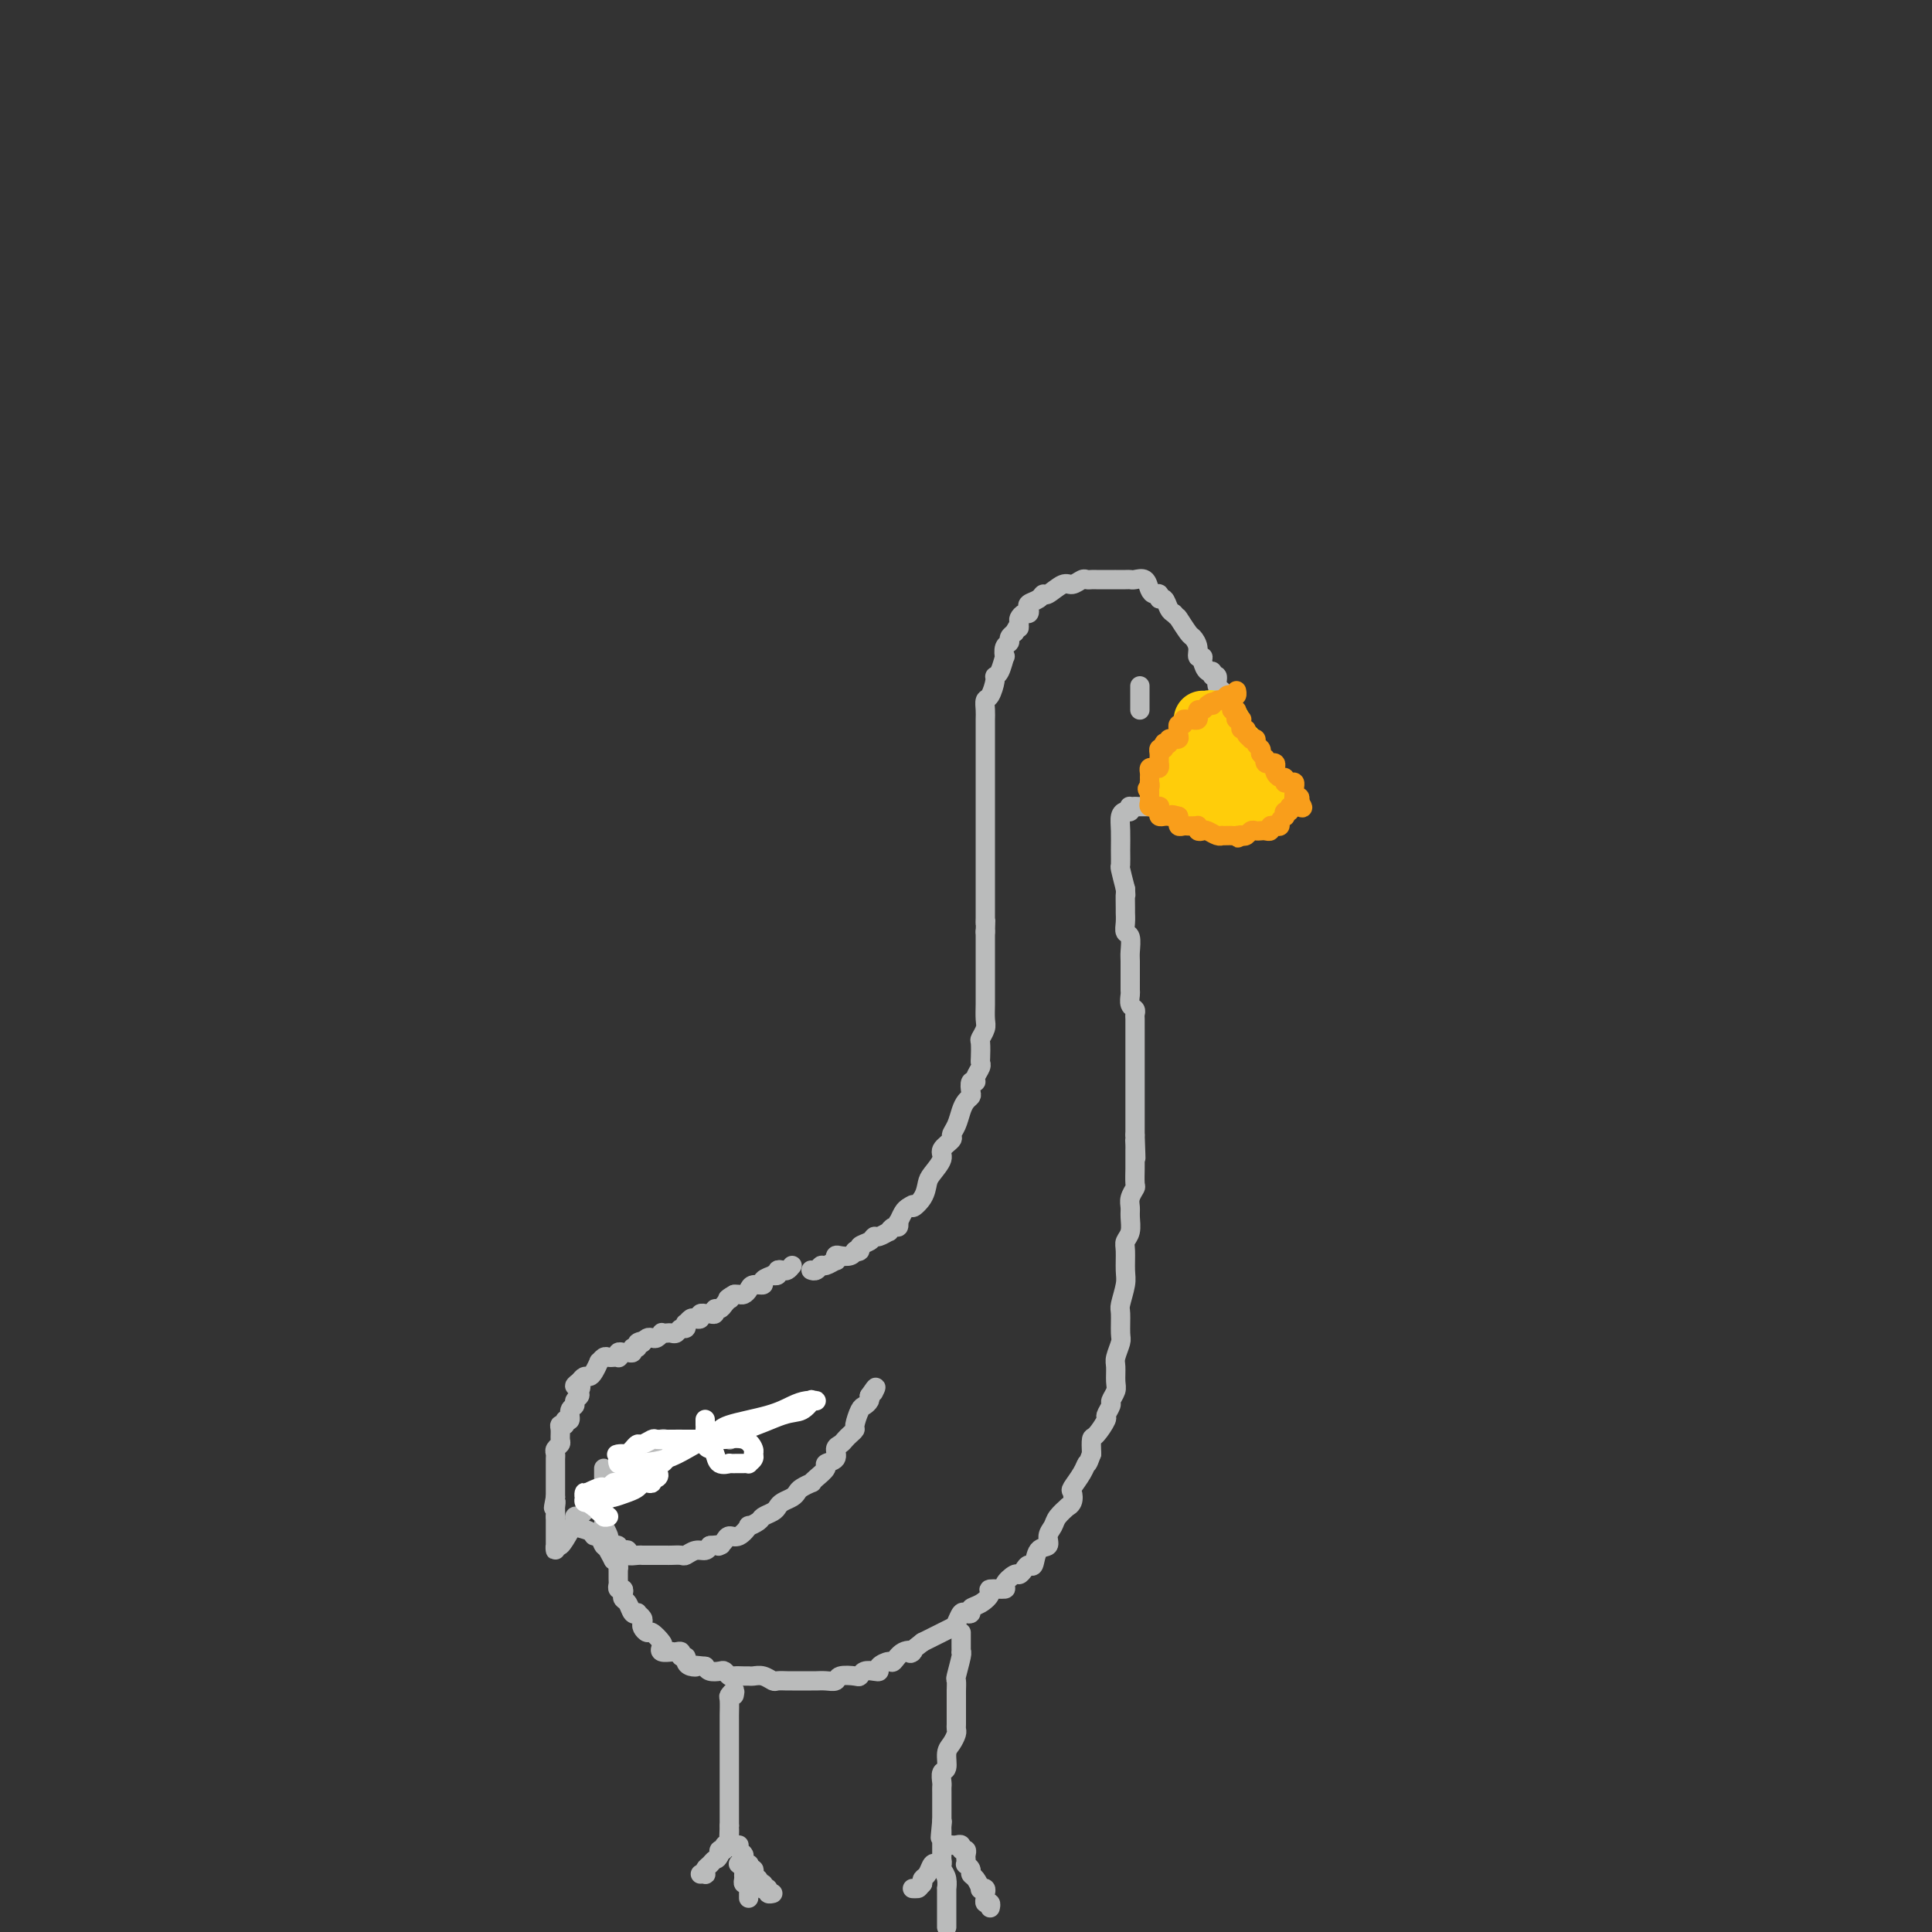 <svg viewBox='0 0 400 400' version='1.1' xmlns='http://www.w3.org/2000/svg' xmlns:xlink='http://www.w3.org/1999/xlink'><rect x="0" y="0" width="400" height="400" fill="#333333" stroke="none"/><g fill='none' stroke='rgb(186,187,187)' stroke-width='4' stroke-linecap='round' stroke-linejoin='round'><path d='M164,262c-0.342,0.415 -0.685,0.829 -1,1c-0.315,0.171 -0.604,0.098 -1,0c-0.396,-0.098 -0.899,-0.220 -1,0c-0.101,0.220 0.199,0.781 0,1c-0.199,0.219 -0.897,0.096 -1,0c-0.103,-0.096 0.390,-0.167 0,0c-0.390,0.167 -1.663,0.570 -2,1c-0.337,0.430 0.260,0.886 0,1c-0.260,0.114 -1.379,-0.113 -2,0c-0.621,0.113 -0.744,0.566 -1,1c-0.256,0.434 -0.646,0.848 -1,1c-0.354,0.152 -0.673,0.044 -1,0c-0.327,-0.044 -0.664,-0.022 -1,0'/><path d='M152,268c-2.096,1.166 -1.336,1.082 -1,1c0.336,-0.082 0.248,-0.162 0,0c-0.248,0.162 -0.658,0.565 -1,1c-0.342,0.435 -0.618,0.901 -1,1c-0.382,0.099 -0.872,-0.169 -1,0c-0.128,0.169 0.105,0.776 0,1c-0.105,0.224 -0.549,0.064 -1,0c-0.451,-0.064 -0.908,-0.031 -1,0c-0.092,0.031 0.183,0.060 0,0c-0.183,-0.060 -0.823,-0.208 -1,0c-0.177,0.208 0.110,0.773 0,1c-0.110,0.227 -0.617,0.118 -1,0c-0.383,-0.118 -0.641,-0.243 -1,0c-0.359,0.243 -0.817,0.853 -1,1c-0.183,0.147 -0.091,-0.171 0,0c0.091,0.171 0.179,0.830 0,1c-0.179,0.170 -0.626,-0.150 -1,0c-0.374,0.150 -0.674,0.771 -1,1c-0.326,0.229 -0.679,0.065 -1,0c-0.321,-0.065 -0.611,-0.031 -1,0c-0.389,0.031 -0.878,0.060 -1,0c-0.122,-0.060 0.122,-0.210 0,0c-0.122,0.210 -0.610,0.778 -1,1c-0.390,0.222 -0.682,0.098 -1,0c-0.318,-0.098 -0.662,-0.171 -1,0c-0.338,0.171 -0.669,0.585 -1,1'/><path d='M133,278c-2.874,1.564 -0.559,0.476 0,0c0.559,-0.476 -0.638,-0.338 -1,0c-0.362,0.338 0.110,0.875 0,1c-0.110,0.125 -0.804,-0.164 -1,0c-0.196,0.164 0.105,0.780 0,1c-0.105,0.220 -0.615,0.045 -1,0c-0.385,-0.045 -0.643,0.041 -1,0c-0.357,-0.041 -0.813,-0.207 -1,0c-0.187,0.207 -0.106,0.788 0,1c0.106,0.212 0.236,0.056 0,0c-0.236,-0.056 -0.838,-0.011 -1,0c-0.162,0.011 0.115,-0.013 0,0c-0.115,0.013 -0.622,0.063 -1,0c-0.378,-0.063 -0.626,-0.237 -1,0c-0.374,0.237 -0.874,0.886 -1,1c-0.126,0.114 0.121,-0.306 0,0c-0.121,0.306 -0.610,1.340 -1,2c-0.390,0.660 -0.682,0.947 -1,1c-0.318,0.053 -0.662,-0.128 -1,0c-0.338,0.128 -0.669,0.564 -1,1'/><path d='M120,286c-2.006,1.416 -0.522,0.957 0,1c0.522,0.043 0.083,0.588 0,1c-0.083,0.412 0.189,0.693 0,1c-0.189,0.307 -0.839,0.642 -1,1c-0.161,0.358 0.168,0.741 0,1c-0.168,0.259 -0.833,0.395 -1,1c-0.167,0.605 0.166,1.681 0,2c-0.166,0.319 -0.829,-0.118 -1,0c-0.171,0.118 0.151,0.791 0,1c-0.151,0.209 -0.776,-0.046 -1,0c-0.224,0.046 -0.046,0.394 0,1c0.046,0.606 -0.040,1.472 0,2c0.040,0.528 0.207,0.720 0,1c-0.207,0.280 -0.788,0.649 -1,1c-0.212,0.351 -0.057,0.686 0,1c0.057,0.314 0.015,0.609 0,1c-0.015,0.391 -0.004,0.878 0,1c0.004,0.122 0.001,-0.121 0,0c-0.001,0.121 -0.000,0.606 0,1c0.000,0.394 0.000,0.697 0,1c-0.000,0.303 -0.000,0.606 0,1c0.000,0.394 0.000,0.879 0,1c-0.000,0.121 -0.000,-0.122 0,0c0.000,0.122 0.000,0.610 0,1c-0.000,0.390 -0.000,0.683 0,1c0.000,0.317 0.000,0.659 0,1'/><path d='M115,310c-0.774,3.875 -0.207,1.563 0,1c0.207,-0.563 0.056,0.622 0,1c-0.056,0.378 -0.015,-0.052 0,0c0.015,0.052 0.004,0.586 0,1c-0.004,0.414 -0.002,0.707 0,1'/><path d='M115,314c0.000,0.781 0.000,0.734 0,1c-0.000,0.266 -0.000,0.844 0,1c0.000,0.156 0.000,-0.112 0,0c-0.000,0.112 -0.000,0.603 0,1c0.000,0.397 0.000,0.700 0,1c-0.000,0.300 -0.001,0.598 0,1c0.001,0.402 0.002,0.909 0,1c-0.002,0.091 -0.009,-0.233 0,0c0.009,0.233 0.033,1.023 0,1c-0.033,-0.023 -0.122,-0.860 0,-1c0.122,-0.140 0.455,0.415 1,0c0.545,-0.415 1.301,-1.802 2,-3c0.699,-1.198 1.342,-2.207 2,-3c0.658,-0.793 1.331,-1.369 2,-2c0.669,-0.631 1.335,-1.315 2,-2'/><path d='M124,310c1.593,-1.721 1.075,-1.024 1,-1c-0.075,0.024 0.295,-0.624 1,-1c0.705,-0.376 1.747,-0.478 2,-1c0.253,-0.522 -0.282,-1.463 0,-2c0.282,-0.537 1.381,-0.669 2,-1c0.619,-0.331 0.757,-0.859 1,-1c0.243,-0.141 0.591,0.107 1,0c0.409,-0.107 0.879,-0.567 1,-1c0.121,-0.433 -0.109,-0.838 0,-1c0.109,-0.162 0.555,-0.082 1,0c0.445,0.082 0.890,0.167 1,0c0.110,-0.167 -0.115,-0.584 0,-1c0.115,-0.416 0.570,-0.829 1,-1c0.430,-0.171 0.836,-0.098 1,0c0.164,0.098 0.085,0.222 0,0c-0.085,-0.222 -0.178,-0.792 0,-1c0.178,-0.208 0.626,-0.056 1,0c0.374,0.056 0.674,0.015 1,0c0.326,-0.015 0.679,-0.004 1,0c0.321,0.004 0.611,0.001 1,0c0.389,-0.001 0.877,-0.000 1,0c0.123,0.000 -0.121,0.000 0,0c0.121,-0.000 0.606,-0.000 1,0c0.394,0.000 0.697,0.000 1,0'/><path d='M144,298c1.400,-0.155 0.900,-0.041 1,0c0.100,0.041 0.800,0.011 1,0c0.200,-0.011 -0.101,-0.003 0,0c0.101,0.003 0.605,0.001 1,0c0.395,-0.001 0.680,0.001 1,0c0.320,-0.001 0.673,-0.004 1,0c0.327,0.004 0.626,0.015 1,0c0.374,-0.015 0.822,-0.057 1,0c0.178,0.057 0.086,0.211 0,0c-0.086,-0.211 -0.167,-0.789 0,-1c0.167,-0.211 0.584,-0.057 1,0c0.416,0.057 0.833,0.016 1,0c0.167,-0.016 0.083,-0.008 0,0'/><path d='M168,263c0.023,0.009 0.046,0.018 0,0c-0.046,-0.018 -0.163,-0.061 0,0c0.163,0.061 0.604,0.228 1,0c0.396,-0.228 0.747,-0.849 1,-1c0.253,-0.151 0.410,0.170 1,0c0.590,-0.170 1.615,-0.829 2,-1c0.385,-0.171 0.131,0.148 0,0c-0.131,-0.148 -0.138,-0.761 0,-1c0.138,-0.239 0.422,-0.103 1,0c0.578,0.103 1.451,0.172 2,0c0.549,-0.172 0.775,-0.586 1,-1'/><path d='M177,259c1.324,-0.632 0.134,-0.212 0,0c-0.134,0.212 0.789,0.216 1,0c0.211,-0.216 -0.290,-0.650 0,-1c0.290,-0.350 1.369,-0.614 2,-1c0.631,-0.386 0.813,-0.892 1,-1c0.187,-0.108 0.380,0.182 1,0c0.620,-0.182 1.669,-0.838 2,-1c0.331,-0.162 -0.056,0.169 0,0c0.056,-0.169 0.554,-0.836 1,-1c0.446,-0.164 0.841,0.177 1,0c0.159,-0.177 0.084,-0.872 0,-1c-0.084,-0.128 -0.176,0.312 0,0c0.176,-0.312 0.622,-1.375 1,-2c0.378,-0.625 0.689,-0.813 1,-1'/><path d='M188,250c1.821,-1.314 0.874,-0.099 1,0c0.126,0.099 1.324,-0.918 2,-2c0.676,-1.082 0.830,-2.230 1,-3c0.170,-0.770 0.356,-1.161 1,-2c0.644,-0.839 1.745,-2.125 2,-3c0.255,-0.875 -0.335,-1.340 0,-2c0.335,-0.660 1.595,-1.514 2,-2c0.405,-0.486 -0.045,-0.603 0,-1c0.045,-0.397 0.587,-1.075 1,-2c0.413,-0.925 0.698,-2.098 1,-3c0.302,-0.902 0.621,-1.534 1,-2c0.379,-0.466 0.819,-0.768 1,-1c0.181,-0.232 0.105,-0.394 0,-1c-0.105,-0.606 -0.238,-1.654 0,-2c0.238,-0.346 0.848,0.012 1,0c0.152,-0.012 -0.155,-0.392 0,-1c0.155,-0.608 0.773,-1.443 1,-2c0.227,-0.557 0.065,-0.835 0,-1c-0.065,-0.165 -0.031,-0.217 0,-1c0.031,-0.783 0.061,-2.297 0,-3c-0.061,-0.703 -0.212,-0.597 0,-1c0.212,-0.403 0.789,-1.317 1,-2c0.211,-0.683 0.057,-1.135 0,-2c-0.057,-0.865 -0.015,-2.143 0,-3c0.015,-0.857 0.004,-1.293 0,-2c-0.004,-0.707 -0.001,-1.685 0,-3c0.001,-1.315 0.000,-2.966 0,-4c-0.000,-1.034 -0.000,-1.453 0,-2c0.000,-0.547 0.000,-1.224 0,-2c-0.000,-0.776 -0.000,-1.650 0,-2c0.000,-0.350 0.000,-0.175 0,0'/><path d='M204,193c0.155,-4.741 0.041,-2.593 0,-2c-0.041,0.593 -0.011,-0.369 0,-1c0.011,-0.631 0.003,-0.931 0,-1c-0.003,-0.069 -0.001,0.091 0,0c0.001,-0.091 0.000,-0.435 0,-1c-0.000,-0.565 -0.000,-1.352 0,-2c0.000,-0.648 0.000,-1.159 0,-2c-0.000,-0.841 -0.000,-2.014 0,-3c0.000,-0.986 0.000,-1.787 0,-3c-0.000,-1.213 -0.000,-2.840 0,-4c0.000,-1.160 0.000,-1.854 0,-3c-0.000,-1.146 -0.000,-2.744 0,-4c0.000,-1.256 0.000,-2.171 0,-3c-0.000,-0.829 -0.000,-1.573 0,-3c0.000,-1.427 0.000,-3.537 0,-5c-0.000,-1.463 -0.001,-2.280 0,-3c0.001,-0.720 0.003,-1.343 0,-2c-0.003,-0.657 -0.011,-1.349 0,-2c0.011,-0.651 0.041,-1.260 0,-2c-0.041,-0.740 -0.152,-1.610 0,-2c0.152,-0.390 0.566,-0.298 1,-1c0.434,-0.702 0.887,-2.197 1,-3c0.113,-0.803 -0.114,-0.916 0,-1c0.114,-0.084 0.571,-0.141 1,-1c0.429,-0.859 0.832,-2.520 1,-3c0.168,-0.480 0.101,0.222 0,0c-0.101,-0.222 -0.237,-1.366 0,-2c0.237,-0.634 0.847,-0.758 1,-1c0.153,-0.242 -0.151,-0.604 0,-1c0.151,-0.396 0.757,-0.828 1,-1c0.243,-0.172 0.121,-0.086 0,0'/><path d='M210,131c1.151,-2.343 1.030,-1.201 1,-1c-0.030,0.201 0.031,-0.537 0,-1c-0.031,-0.463 -0.154,-0.649 0,-1c0.154,-0.351 0.584,-0.867 1,-1c0.416,-0.133 0.819,0.118 1,0c0.181,-0.118 0.141,-0.604 0,-1c-0.141,-0.396 -0.382,-0.702 0,-1c0.382,-0.298 1.386,-0.586 2,-1c0.614,-0.414 0.837,-0.952 1,-1c0.163,-0.048 0.267,0.393 1,0c0.733,-0.393 2.094,-1.622 3,-2c0.906,-0.378 1.355,0.095 2,0c0.645,-0.095 1.486,-0.757 2,-1c0.514,-0.243 0.701,-0.065 1,0c0.299,0.065 0.711,0.017 1,0c0.289,-0.017 0.454,-0.005 1,0c0.546,0.005 1.474,0.001 2,0c0.526,-0.001 0.652,-0.000 1,0c0.348,0.000 0.918,0.001 1,0c0.082,-0.001 -0.325,-0.002 0,0c0.325,0.002 1.383,0.007 2,0c0.617,-0.007 0.795,-0.026 1,0c0.205,0.026 0.437,0.097 1,0c0.563,-0.097 1.456,-0.361 2,0c0.544,0.361 0.737,1.349 1,2c0.263,0.651 0.595,0.966 1,1c0.405,0.034 0.882,-0.212 1,0c0.118,0.212 -0.123,0.882 0,1c0.123,0.118 0.610,-0.314 1,0c0.390,0.314 0.683,1.376 1,2c0.317,0.624 0.659,0.812 1,1'/><path d='M243,127c1.045,1.137 0.657,0.480 1,1c0.343,0.520 1.416,2.216 2,3c0.584,0.784 0.677,0.657 1,1c0.323,0.343 0.874,1.158 1,2c0.126,0.842 -0.172,1.713 0,2c0.172,0.287 0.816,-0.010 1,0c0.184,0.010 -0.090,0.327 0,1c0.090,0.673 0.545,1.704 1,2c0.455,0.296 0.910,-0.142 1,0c0.090,0.142 -0.186,0.864 0,1c0.186,0.136 0.835,-0.313 1,0c0.165,0.313 -0.153,1.390 0,2c0.153,0.610 0.777,0.755 1,1c0.223,0.245 0.046,0.590 0,1c-0.046,0.410 0.040,0.883 0,1c-0.040,0.117 -0.207,-0.123 0,0c0.207,0.123 0.788,0.610 1,1c0.212,0.390 0.057,0.682 0,1c-0.057,0.318 -0.015,0.663 0,1c0.015,0.337 0.004,0.666 0,1c-0.004,0.334 -0.000,0.672 0,1c0.000,0.328 -0.004,0.647 0,1c0.004,0.353 0.015,0.739 0,1c-0.015,0.261 -0.057,0.398 0,1c0.057,0.602 0.212,1.668 0,2c-0.212,0.332 -0.793,-0.069 -1,0c-0.207,0.069 -0.042,0.607 0,1c0.042,0.393 -0.040,0.641 0,1c0.040,0.359 0.203,0.827 0,1c-0.203,0.173 -0.772,0.049 -1,0c-0.228,-0.049 -0.114,-0.025 0,0'/><path d='M252,158c-0.244,1.787 0.146,1.253 0,1c-0.146,-0.253 -0.826,-0.225 -1,0c-0.174,0.225 0.160,0.648 0,1c-0.160,0.352 -0.812,0.634 -1,1c-0.188,0.366 0.089,0.815 0,1c-0.089,0.185 -0.545,0.106 -1,0c-0.455,-0.106 -0.910,-0.238 -1,0c-0.090,0.238 0.183,0.848 0,1c-0.183,0.152 -0.824,-0.153 -1,0c-0.176,0.153 0.111,0.763 0,1c-0.111,0.237 -0.621,0.101 -1,0c-0.379,-0.101 -0.626,-0.167 -1,0c-0.374,0.167 -0.873,0.567 -1,1c-0.127,0.433 0.120,0.901 0,1c-0.120,0.099 -0.606,-0.170 -1,0c-0.394,0.170 -0.697,0.777 -1,1c-0.303,0.223 -0.606,0.060 -1,0c-0.394,-0.060 -0.879,-0.016 -1,0c-0.121,0.016 0.123,0.004 0,0c-0.123,-0.004 -0.611,-0.001 -1,0c-0.389,0.001 -0.679,0.000 -1,0c-0.321,-0.000 -0.674,-0.000 -1,0c-0.326,0.000 -0.626,0.000 -1,0c-0.374,-0.000 -0.821,-0.000 -1,0c-0.179,0.000 -0.089,0.000 0,0'/><path d='M235,167c-1.476,0.092 -1.166,-0.177 -1,0c0.166,0.177 0.188,0.802 0,1c-0.188,0.198 -0.586,-0.031 -1,0c-0.414,0.031 -0.844,0.321 -1,1c-0.156,0.679 -0.039,1.748 0,3c0.039,1.252 0.000,2.686 0,4c-0.000,1.314 0.038,2.508 0,3c-0.038,0.492 -0.154,0.284 0,1c0.154,0.716 0.577,2.358 1,4'/><path d='M233,184c0.154,2.375 0.040,0.812 0,1c-0.040,0.188 -0.007,2.129 0,3c0.007,0.871 -0.012,0.674 0,1c0.012,0.326 0.056,1.174 0,2c-0.056,0.826 -0.211,1.630 0,2c0.211,0.370 0.789,0.308 1,1c0.211,0.692 0.057,2.140 0,3c-0.057,0.860 -0.015,1.132 0,2c0.015,0.868 0.003,2.330 0,3c-0.003,0.670 0.003,0.546 0,1c-0.003,0.454 -0.015,1.484 0,2c0.015,0.516 0.057,0.519 0,1c-0.057,0.481 -0.211,1.442 0,2c0.211,0.558 0.789,0.713 1,1c0.211,0.287 0.057,0.705 0,1c-0.057,0.295 -0.015,0.466 0,1c0.015,0.534 0.004,1.431 0,2c-0.004,0.569 -0.001,0.810 0,1c0.001,0.190 0.000,0.330 0,1c-0.000,0.670 -0.000,1.871 0,3c0.000,1.129 0.000,2.185 0,3c-0.000,0.815 -0.000,1.388 0,2c0.000,0.612 0.000,1.263 0,2c-0.000,0.737 -0.000,1.559 0,2c0.000,0.441 0.000,0.501 0,1c-0.000,0.499 -0.000,1.439 0,2c0.000,0.561 0.000,0.744 0,1c-0.000,0.256 -0.000,0.584 0,1c0.000,0.416 0.000,0.920 0,1c-0.000,0.080 -0.000,-0.263 0,0c0.000,0.263 0.000,1.131 0,2'/><path d='M235,235c0.309,8.357 0.083,3.749 0,2c-0.083,-1.749 -0.022,-0.640 0,0c0.022,0.640 0.006,0.809 0,1c-0.006,0.191 -0.000,0.403 0,1c0.000,0.597 -0.004,1.577 0,2c0.004,0.423 0.015,0.287 0,1c-0.015,0.713 -0.057,2.273 0,3c0.057,0.727 0.212,0.621 0,1c-0.212,0.379 -0.793,1.243 -1,2c-0.207,0.757 -0.041,1.408 0,2c0.041,0.592 -0.042,1.124 0,2c0.042,0.876 0.208,2.095 0,3c-0.208,0.905 -0.792,1.496 -1,2c-0.208,0.504 -0.042,0.920 0,2c0.042,1.080 -0.042,2.825 0,4c0.042,1.175 0.208,1.780 0,3c-0.208,1.220 -0.792,3.055 -1,4c-0.208,0.945 -0.042,1.001 0,2c0.042,0.999 -0.042,2.943 0,4c0.042,1.057 0.208,1.227 0,2c-0.208,0.773 -0.792,2.147 -1,3c-0.208,0.853 -0.041,1.183 0,2c0.041,0.817 -0.046,2.121 0,3c0.046,0.879 0.224,1.333 0,2c-0.224,0.667 -0.851,1.549 -1,2c-0.149,0.451 0.181,0.473 0,1c-0.181,0.527 -0.872,1.561 -1,2c-0.128,0.439 0.306,0.283 0,1c-0.306,0.717 -1.352,2.309 -2,3c-0.648,0.691 -0.900,0.483 -1,1c-0.100,0.517 -0.050,1.758 0,3'/><path d='M226,301c-0.971,2.699 -0.900,1.945 -1,2c-0.100,0.055 -0.371,0.919 -1,2c-0.629,1.081 -1.617,2.379 -2,3c-0.383,0.621 -0.162,0.565 0,1c0.162,0.435 0.265,1.363 0,2c-0.265,0.637 -0.898,0.985 -1,1c-0.102,0.015 0.328,-0.304 0,0c-0.328,0.304 -1.415,1.231 -2,2c-0.585,0.769 -0.667,1.380 -1,2c-0.333,0.620 -0.915,1.247 -1,2c-0.085,0.753 0.328,1.630 0,2c-0.328,0.370 -1.398,0.233 -2,1c-0.602,0.767 -0.737,2.438 -1,3c-0.263,0.562 -0.653,0.013 -1,0c-0.347,-0.013 -0.650,0.508 -1,1c-0.350,0.492 -0.746,0.954 -1,1c-0.254,0.046 -0.364,-0.326 -1,0c-0.636,0.326 -1.798,1.348 -2,2c-0.202,0.652 0.555,0.934 0,1c-0.555,0.066 -2.421,-0.084 -3,0c-0.579,0.084 0.129,0.401 0,1c-0.129,0.599 -1.095,1.479 -2,2c-0.905,0.521 -1.748,0.682 -2,1c-0.252,0.318 0.088,0.792 0,1c-0.088,0.208 -0.604,0.150 -1,0c-0.396,-0.150 -0.672,-0.391 -1,0c-0.328,0.391 -0.707,1.414 -1,2c-0.293,0.586 -0.501,0.734 -1,1c-0.499,0.266 -1.288,0.648 -2,1c-0.712,0.352 -1.346,0.672 -2,1c-0.654,0.328 -1.327,0.664 -2,1'/><path d='M191,340c-3.920,2.962 -2.221,2.366 -2,2c0.221,-0.366 -1.036,-0.501 -2,0c-0.964,0.501 -1.633,1.637 -2,2c-0.367,0.363 -0.431,-0.047 -1,0c-0.569,0.047 -1.645,0.552 -2,1c-0.355,0.448 0.009,0.838 0,1c-0.009,0.162 -0.391,0.095 -1,0c-0.609,-0.095 -1.444,-0.218 -2,0c-0.556,0.218 -0.834,0.776 -1,1c-0.166,0.224 -0.219,0.112 -1,0c-0.781,-0.112 -2.288,-0.226 -3,0c-0.712,0.226 -0.628,0.793 -1,1c-0.372,0.207 -1.199,0.056 -2,0c-0.801,-0.056 -1.577,-0.015 -2,0c-0.423,0.015 -0.493,0.004 -1,0c-0.507,-0.004 -1.449,-0.001 -2,0c-0.551,0.001 -0.710,0.001 -1,0c-0.290,-0.001 -0.710,-0.004 -1,0c-0.290,0.004 -0.448,0.015 -1,0c-0.552,-0.015 -1.496,-0.057 -2,0c-0.504,0.057 -0.568,0.211 -1,0c-0.432,-0.211 -1.233,-0.789 -2,-1c-0.767,-0.211 -1.501,-0.056 -2,0c-0.499,0.056 -0.764,0.011 -1,0c-0.236,-0.011 -0.443,0.011 -1,0c-0.557,-0.011 -1.462,-0.055 -2,0c-0.538,0.055 -0.708,0.208 -1,0c-0.292,-0.208 -0.707,-0.777 -1,-1c-0.293,-0.223 -0.463,-0.098 -1,0c-0.537,0.098 -1.439,0.171 -2,0c-0.561,-0.171 -0.780,-0.585 -1,-1'/><path d='M146,345c-4.277,-0.476 -2.471,-0.165 -2,0c0.471,0.165 -0.395,0.184 -1,0c-0.605,-0.184 -0.949,-0.571 -1,-1c-0.051,-0.429 0.192,-0.899 0,-1c-0.192,-0.101 -0.820,0.169 -1,0c-0.180,-0.169 0.088,-0.776 0,-1c-0.088,-0.224 -0.532,-0.063 -1,0c-0.468,0.063 -0.961,0.029 -1,0c-0.039,-0.029 0.375,-0.054 0,0c-0.375,0.054 -1.539,0.187 -2,0c-0.461,-0.187 -0.218,-0.694 0,-1c0.218,-0.306 0.412,-0.411 0,-1c-0.412,-0.589 -1.430,-1.663 -2,-2c-0.570,-0.337 -0.693,0.064 -1,0c-0.307,-0.064 -0.800,-0.592 -1,-1c-0.200,-0.408 -0.109,-0.696 0,-1c0.109,-0.304 0.237,-0.624 0,-1c-0.237,-0.376 -0.838,-0.808 -1,-1c-0.162,-0.192 0.114,-0.145 0,0c-0.114,0.145 -0.618,0.389 -1,0c-0.382,-0.389 -0.642,-1.410 -1,-2c-0.358,-0.590 -0.814,-0.750 -1,-1c-0.186,-0.250 -0.102,-0.591 0,-1c0.102,-0.409 0.224,-0.888 0,-1c-0.224,-0.112 -0.792,0.143 -1,0c-0.208,-0.143 -0.055,-0.682 0,-1c0.055,-0.318 0.012,-0.414 0,-1c-0.012,-0.586 0.007,-1.662 0,-2c-0.007,-0.338 -0.040,0.063 0,0c0.040,-0.063 0.154,-0.589 0,-1c-0.154,-0.411 -0.577,-0.705 -1,-1'/><path d='M127,323c-1.773,-3.328 -1.206,-2.147 -1,-2c0.206,0.147 0.051,-0.739 0,-1c-0.051,-0.261 0.000,0.104 0,0c-0.000,-0.104 -0.053,-0.676 0,-1c0.053,-0.324 0.210,-0.401 0,-1c-0.210,-0.599 -0.788,-1.719 -1,-2c-0.212,-0.281 -0.057,0.278 0,0c0.057,-0.278 0.015,-1.391 0,-2c-0.015,-0.609 -0.004,-0.712 0,-1c0.004,-0.288 0.001,-0.760 0,-1c-0.001,-0.240 -0.000,-0.249 0,-1c0.000,-0.751 0.000,-2.243 0,-3c-0.000,-0.757 -0.000,-0.777 0,-1c0.000,-0.223 0.000,-0.647 0,-1c-0.000,-0.353 -0.000,-0.633 0,-1c0.000,-0.367 0.000,-0.819 0,-1c-0.000,-0.181 -0.000,-0.090 0,0'/><path d='M120,314c-0.445,-0.089 -0.891,-0.177 -1,0c-0.109,0.177 0.117,0.620 0,1c-0.117,0.380 -0.578,0.698 0,1c0.578,0.302 2.197,0.589 3,1c0.803,0.411 0.792,0.948 1,1c0.208,0.052 0.634,-0.379 1,0c0.366,0.379 0.672,1.569 1,2c0.328,0.431 0.679,0.102 1,0c0.321,-0.102 0.612,0.024 1,0c0.388,-0.024 0.873,-0.199 1,0c0.127,0.199 -0.103,0.771 0,1c0.103,0.229 0.539,0.114 1,0c0.461,-0.114 0.949,-0.227 1,0c0.051,0.227 -0.334,0.793 0,1c0.334,0.207 1.386,0.056 2,0c0.614,-0.056 0.791,-0.015 1,0c0.209,0.015 0.452,0.004 1,0c0.548,-0.004 1.403,-0.001 2,0c0.597,0.001 0.938,-0.000 1,0c0.062,0.000 -0.153,0.001 0,0c0.153,-0.001 0.674,-0.004 1,0c0.326,0.004 0.458,0.016 1,0c0.542,-0.016 1.493,-0.060 2,0c0.507,0.060 0.569,0.222 1,0c0.431,-0.222 1.231,-0.829 2,-1c0.769,-0.171 1.505,0.094 2,0c0.495,-0.094 0.747,-0.547 1,-1'/><path d='M147,320c3.096,-0.321 2.338,-0.122 2,0c-0.338,0.122 -0.254,0.169 0,0c0.254,-0.169 0.679,-0.552 1,-1c0.321,-0.448 0.538,-0.960 1,-1c0.462,-0.040 1.169,0.393 2,0c0.831,-0.393 1.784,-1.611 2,-2c0.216,-0.389 -0.307,0.050 0,0c0.307,-0.050 1.443,-0.591 2,-1c0.557,-0.409 0.534,-0.687 1,-1c0.466,-0.313 1.420,-0.661 2,-1c0.580,-0.339 0.784,-0.668 1,-1c0.216,-0.332 0.444,-0.667 1,-1c0.556,-0.333 1.441,-0.663 2,-1c0.559,-0.337 0.792,-0.681 1,-1c0.208,-0.319 0.389,-0.614 1,-1c0.611,-0.386 1.650,-0.863 2,-1c0.350,-0.137 0.010,0.066 0,0c-0.010,-0.066 0.308,-0.403 1,-1c0.692,-0.597 1.758,-1.455 2,-2c0.242,-0.545 -0.338,-0.776 0,-1c0.338,-0.224 1.596,-0.441 2,-1c0.404,-0.559 -0.045,-1.460 0,-2c0.045,-0.540 0.586,-0.720 1,-1c0.414,-0.280 0.702,-0.660 1,-1c0.298,-0.340 0.604,-0.640 1,-1c0.396,-0.360 0.880,-0.779 1,-1c0.120,-0.221 -0.125,-0.244 0,-1c0.125,-0.756 0.621,-2.244 1,-3c0.379,-0.756 0.640,-0.781 1,-1c0.360,-0.219 0.817,-0.634 1,-1c0.183,-0.366 0.091,-0.683 0,-1'/><path d='M180,289c1.933,-2.867 1.267,-1.533 1,-1c-0.267,0.533 -0.133,0.267 0,0'/></g>
<g fill='none' stroke='rgb(255,255,255)' stroke-width='4' stroke-linecap='round' stroke-linejoin='round'><path d='M146,294c0.002,-0.105 0.003,-0.211 0,0c-0.003,0.211 -0.012,0.738 0,1c0.012,0.262 0.043,0.260 0,1c-0.043,0.740 -0.161,2.223 0,3c0.161,0.777 0.602,0.849 1,1c0.398,0.151 0.755,0.380 1,1c0.245,0.620 0.380,1.630 1,2c0.620,0.370 1.725,0.099 2,0c0.275,-0.099 -0.281,-0.026 0,0c0.281,0.026 1.400,0.004 2,0c0.600,-0.004 0.682,0.010 1,0c0.318,-0.010 0.871,-0.043 1,0c0.129,0.043 -0.165,0.162 0,0c0.165,-0.162 0.791,-0.604 1,-1c0.209,-0.396 0.002,-0.747 0,-1c-0.002,-0.253 0.201,-0.407 0,-1c-0.201,-0.593 -0.805,-1.623 -2,-2c-1.195,-0.377 -2.980,-0.101 -4,0c-1.020,0.101 -1.275,0.027 -2,0c-0.725,-0.027 -1.919,-0.008 -3,0c-1.081,0.008 -2.048,0.006 -3,0c-0.952,-0.006 -1.890,-0.017 -3,0c-1.110,0.017 -2.391,0.060 -3,0c-0.609,-0.060 -0.544,-0.223 -1,0c-0.456,0.223 -1.431,0.833 -2,1c-0.569,0.167 -0.730,-0.109 -1,0c-0.270,0.109 -0.649,0.603 -1,1c-0.351,0.397 -0.676,0.699 -1,1'/><path d='M130,301c-3.955,0.399 -1.843,-0.103 -1,0c0.843,0.103 0.418,0.812 0,1c-0.418,0.188 -0.827,-0.146 -1,0c-0.173,0.146 -0.108,0.770 0,1c0.108,0.230 0.258,0.065 2,0c1.742,-0.065 5.075,-0.029 8,-1c2.925,-0.971 5.443,-2.947 8,-4c2.557,-1.053 5.153,-1.182 8,-2c2.847,-0.818 5.945,-2.324 8,-3c2.055,-0.676 3.067,-0.521 4,-1c0.933,-0.479 1.787,-1.590 2,-2c0.213,-0.410 -0.213,-0.118 0,0c0.213,0.118 1.066,0.062 1,0c-0.066,-0.062 -1.051,-0.130 -2,0c-0.949,0.130 -1.862,0.460 -3,1c-1.138,0.540 -2.502,1.292 -5,2c-2.498,0.708 -6.129,1.372 -8,2c-1.871,0.628 -1.982,1.220 -3,2c-1.018,0.780 -2.943,1.748 -4,2c-1.057,0.252 -1.245,-0.213 -2,0c-0.755,0.213 -2.075,1.104 -3,2c-0.925,0.896 -1.455,1.798 -2,2c-0.545,0.202 -1.105,-0.296 -2,0c-0.895,0.296 -2.124,1.386 -3,2c-0.876,0.614 -1.400,0.752 -2,1c-0.600,0.248 -1.277,0.605 -2,1c-0.723,0.395 -1.492,0.827 -2,1c-0.508,0.173 -0.754,0.086 -1,0'/><path d='M125,308c-6.876,2.719 -2.567,0.518 -1,0c1.567,-0.518 0.393,0.647 0,1c-0.393,0.353 -0.005,-0.104 0,0c0.005,0.104 -0.374,0.771 0,1c0.374,0.229 1.501,0.019 2,0c0.499,-0.019 0.371,0.152 1,0c0.629,-0.152 2.015,-0.628 3,-1c0.985,-0.372 1.570,-0.640 2,-1c0.430,-0.360 0.707,-0.814 1,-1c0.293,-0.186 0.603,-0.106 1,0c0.397,0.106 0.880,0.239 1,0c0.120,-0.239 -0.124,-0.849 0,-1c0.124,-0.151 0.616,0.158 1,0c0.384,-0.158 0.660,-0.785 0,-1c-0.660,-0.215 -2.257,-0.020 -3,0c-0.743,0.020 -0.633,-0.134 -1,0c-0.367,0.134 -1.211,0.557 -2,1c-0.789,0.443 -1.521,0.906 -2,1c-0.479,0.094 -0.703,-0.182 -1,0c-0.297,0.182 -0.667,0.822 -1,1c-0.333,0.178 -0.628,-0.106 -1,0c-0.372,0.106 -0.821,0.602 -1,1c-0.179,0.398 -0.090,0.699 0,1'/><path d='M124,310c-1.869,0.558 -0.543,-0.046 0,0c0.543,0.046 0.303,0.742 0,1c-0.303,0.258 -0.669,0.079 -1,0c-0.331,-0.079 -0.625,-0.057 -1,0c-0.375,0.057 -0.830,0.148 -1,0c-0.170,-0.148 -0.056,-0.534 0,-1c0.056,-0.466 0.054,-1.010 0,-1c-0.054,0.010 -0.158,0.574 0,1c0.158,0.426 0.579,0.713 1,1'/><path d='M122,311c-0.067,0.382 0.766,0.839 1,1c0.234,0.161 -0.129,0.028 0,0c0.129,-0.028 0.752,0.049 1,0c0.248,-0.049 0.123,-0.223 0,0c-0.123,0.223 -0.243,0.844 0,1c0.243,0.156 0.849,-0.154 1,0c0.151,0.154 -0.152,0.772 0,1c0.152,0.228 0.758,0.065 1,0c0.242,-0.065 0.121,-0.033 0,0'/></g>
<g fill='none' stroke='rgb(255,205,10)' stroke-width='12' stroke-linecap='round' stroke-linejoin='round'><path d='M249,149c0.332,0.034 0.664,0.068 1,0c0.336,-0.068 0.677,-0.239 1,0c0.323,0.239 0.627,0.886 1,1c0.373,0.114 0.816,-0.306 1,0c0.184,0.306 0.109,1.339 0,2c-0.109,0.661 -0.254,0.951 0,1c0.254,0.049 0.905,-0.142 1,0c0.095,0.142 -0.368,0.616 0,1c0.368,0.384 1.566,0.678 2,1c0.434,0.322 0.102,0.674 0,1c-0.102,0.326 0.025,0.627 0,1c-0.025,0.373 -0.203,0.817 0,1c0.203,0.183 0.786,0.104 1,0c0.214,-0.104 0.057,-0.234 0,0c-0.057,0.234 -0.015,0.832 0,1c0.015,0.168 0.004,-0.095 0,0c-0.004,0.095 -0.002,0.547 0,1'/><path d='M257,160c1.172,1.944 0.103,1.305 0,1c-0.103,-0.305 0.761,-0.275 1,0c0.239,0.275 -0.146,0.795 0,1c0.146,0.205 0.824,0.097 1,0c0.176,-0.097 -0.149,-0.181 0,0c0.149,0.181 0.772,0.627 1,1c0.228,0.373 0.061,0.675 0,1c-0.061,0.325 -0.016,0.675 0,1c0.016,0.325 0.004,0.626 0,1c-0.004,0.374 -0.001,0.821 0,1c0.001,0.179 0.001,0.089 0,0'/><path d='M260,167c0.280,1.083 -0.520,0.290 -1,0c-0.480,-0.290 -0.639,-0.078 -1,0c-0.361,0.078 -0.924,0.021 -1,0c-0.076,-0.021 0.334,-0.006 0,0c-0.334,0.006 -1.412,0.002 -2,0c-0.588,-0.002 -0.686,-0.001 -1,0c-0.314,0.001 -0.843,0.001 -1,0c-0.157,-0.001 0.059,-0.004 0,0c-0.059,0.004 -0.393,0.015 -1,0c-0.607,-0.015 -1.487,-0.056 -2,0c-0.513,0.056 -0.659,0.207 -1,0c-0.341,-0.207 -0.879,-0.774 -1,-1c-0.121,-0.226 0.174,-0.112 0,0c-0.174,0.112 -0.816,0.222 -1,0c-0.184,-0.222 0.091,-0.776 0,-1c-0.091,-0.224 -0.546,-0.116 -1,0c-0.454,0.116 -0.905,0.241 -1,0c-0.095,-0.241 0.167,-0.848 0,-1c-0.167,-0.152 -0.763,0.153 -1,0c-0.237,-0.153 -0.115,-0.763 0,-1c0.115,-0.237 0.223,-0.102 0,0c-0.223,0.102 -0.778,0.172 -1,0c-0.222,-0.172 -0.111,-0.586 0,-1'/><path d='M243,162c-0.910,-0.956 0.316,-0.844 1,-1c0.684,-0.156 0.827,-0.578 1,-1c0.173,-0.422 0.376,-0.844 1,-1c0.624,-0.156 1.670,-0.046 2,0c0.330,0.046 -0.054,0.026 0,0c0.054,-0.026 0.548,-0.060 1,0c0.452,0.060 0.864,0.212 1,0c0.136,-0.212 -0.002,-0.789 0,-1c0.002,-0.211 0.145,-0.057 0,0c-0.145,0.057 -0.577,0.015 -1,0c-0.423,-0.015 -0.835,-0.004 -1,0c-0.165,0.004 -0.082,0.002 0,0'/><path d='M248,158c0.548,-0.619 -0.583,-0.167 -1,0c-0.417,0.167 -0.119,0.048 0,0c0.119,-0.048 0.060,-0.024 0,0'/></g>
<g fill='none' stroke='rgb(249,158,27)' stroke-width='4' stroke-linecap='round' stroke-linejoin='round'><path d='M255,147c0.414,-0.083 0.829,-0.167 1,0c0.171,0.167 0.099,0.583 0,1c-0.099,0.417 -0.224,0.834 0,1c0.224,0.166 0.796,0.082 1,0c0.204,-0.082 0.039,-0.163 0,0c-0.039,0.163 0.046,0.569 0,1c-0.046,0.431 -0.224,0.886 0,1c0.224,0.114 0.849,-0.114 1,0c0.151,0.114 -0.171,0.569 0,1c0.171,0.431 0.834,0.836 1,1c0.166,0.164 -0.165,0.085 0,0c0.165,-0.085 0.828,-0.178 1,0c0.172,0.178 -0.146,0.625 0,1c0.146,0.375 0.756,0.679 1,1c0.244,0.321 0.122,0.661 0,1'/><path d='M261,156c1.172,1.558 1.102,0.953 1,1c-0.102,0.047 -0.237,0.748 0,1c0.237,0.252 0.848,0.056 1,0c0.152,-0.056 -0.153,0.027 0,0c0.153,-0.027 0.763,-0.166 1,0c0.237,0.166 0.102,0.637 0,1c-0.102,0.363 -0.171,0.619 0,1c0.171,0.381 0.581,0.887 1,1c0.419,0.113 0.847,-0.166 1,0c0.153,0.166 0.031,0.776 0,1c-0.031,0.224 0.030,0.063 0,0c-0.030,-0.063 -0.151,-0.028 0,0c0.151,0.028 0.575,0.050 1,0c0.425,-0.050 0.850,-0.172 1,0c0.150,0.172 0.027,0.637 0,1c-0.027,0.363 0.044,0.623 0,1c-0.044,0.377 -0.204,0.871 0,1c0.204,0.129 0.773,-0.106 1,0c0.227,0.106 0.114,0.553 0,1'/><path d='M269,166c1.286,1.774 0.500,1.208 0,1c-0.500,-0.208 -0.714,-0.060 -1,0c-0.286,0.060 -0.643,0.030 -1,0'/><path d='M267,167c-0.250,0.398 0.125,0.894 0,1c-0.125,0.106 -0.751,-0.178 -1,0c-0.249,0.178 -0.122,0.819 0,1c0.122,0.181 0.239,-0.096 0,0c-0.239,0.096 -0.834,0.565 -1,1c-0.166,0.435 0.096,0.834 0,1c-0.096,0.166 -0.551,0.097 -1,0c-0.449,-0.097 -0.894,-0.222 -1,0c-0.106,0.222 0.126,0.791 0,1c-0.126,0.209 -0.611,0.060 -1,0c-0.389,-0.060 -0.682,-0.030 -1,0c-0.318,0.030 -0.663,0.060 -1,0c-0.337,-0.060 -0.668,-0.208 -1,0c-0.332,0.208 -0.666,0.774 -1,1c-0.334,0.226 -0.667,0.113 -1,0'/><path d='M257,173c-1.499,0.928 -0.248,0.249 0,0c0.248,-0.249 -0.507,-0.067 -1,0c-0.493,0.067 -0.722,0.019 -1,0c-0.278,-0.019 -0.603,-0.009 -1,0c-0.397,0.009 -0.866,0.016 -1,0c-0.134,-0.016 0.065,-0.056 0,0c-0.065,0.056 -0.396,0.207 -1,0c-0.604,-0.207 -1.483,-0.774 -2,-1c-0.517,-0.226 -0.674,-0.113 -1,0c-0.326,0.113 -0.822,0.226 -1,0c-0.178,-0.226 -0.037,-0.793 0,-1c0.037,-0.207 -0.031,-0.056 0,0c0.031,0.056 0.162,0.016 0,0c-0.162,-0.016 -0.618,-0.008 -1,0c-0.382,0.008 -0.691,0.017 -1,0c-0.309,-0.017 -0.619,-0.060 -1,0c-0.381,0.060 -0.834,0.222 -1,0c-0.166,-0.222 -0.045,-0.829 0,-1c0.045,-0.171 0.013,0.094 0,0c-0.013,-0.094 -0.006,-0.547 0,-1'/><path d='M244,169c-2.189,-0.620 -1.161,-0.169 -1,0c0.161,0.169 -0.546,0.056 -1,0c-0.454,-0.056 -0.657,-0.053 -1,0c-0.343,0.053 -0.828,0.158 -1,0c-0.172,-0.158 -0.031,-0.578 0,-1c0.031,-0.422 -0.048,-0.844 0,-1c0.048,-0.156 0.223,-0.045 0,0c-0.223,0.045 -0.844,0.023 -1,0c-0.156,-0.023 0.154,-0.048 0,0c-0.154,0.048 -0.773,0.167 -1,0c-0.227,-0.167 -0.061,-0.622 0,-1c0.061,-0.378 0.017,-0.679 0,-1c-0.017,-0.321 -0.009,-0.660 0,-1'/><path d='M238,164c-0.928,-0.936 -0.248,-0.775 0,-1c0.248,-0.225 0.066,-0.834 0,-1c-0.066,-0.166 -0.015,0.113 0,0c0.015,-0.113 -0.006,-0.618 0,-1c0.006,-0.382 0.040,-0.642 0,-1c-0.040,-0.358 -0.154,-0.813 0,-1c0.154,-0.187 0.577,-0.107 1,0c0.423,0.107 0.845,0.240 1,0c0.155,-0.240 0.042,-0.852 0,-1c-0.042,-0.148 -0.012,0.167 0,0c0.012,-0.167 0.006,-0.815 0,-1c-0.006,-0.185 -0.012,0.095 0,0c0.012,-0.095 0.042,-0.564 0,-1c-0.042,-0.436 -0.155,-0.839 0,-1c0.155,-0.161 0.577,-0.081 1,0'/><path d='M241,155c0.399,-1.635 -0.104,-1.223 0,-1c0.104,0.223 0.816,0.257 1,0c0.184,-0.257 -0.161,-0.803 0,-1c0.161,-0.197 0.828,-0.043 1,0c0.172,0.043 -0.150,-0.026 0,0c0.150,0.026 0.771,0.147 1,0c0.229,-0.147 0.065,-0.560 0,-1c-0.065,-0.440 -0.032,-0.906 0,-1c0.032,-0.094 0.064,0.185 0,0c-0.064,-0.185 -0.223,-0.834 0,-1c0.223,-0.166 0.829,0.151 1,0c0.171,-0.151 -0.094,-0.772 0,-1c0.094,-0.228 0.547,-0.065 1,0c0.453,0.065 0.906,0.033 1,0c0.094,-0.033 -0.172,-0.065 0,0c0.172,0.065 0.781,0.228 1,0c0.219,-0.228 0.048,-0.849 0,-1c-0.048,-0.151 0.028,0.166 0,0c-0.028,-0.166 -0.162,-0.814 0,-1c0.162,-0.186 0.618,0.090 1,0c0.382,-0.090 0.691,-0.545 1,-1'/><path d='M250,146c1.571,-1.327 0.998,-0.146 1,0c0.002,0.146 0.579,-0.745 1,-1c0.421,-0.255 0.687,0.124 1,0c0.313,-0.124 0.672,-0.751 1,-1c0.328,-0.249 0.624,-0.118 1,0c0.376,0.118 0.832,0.224 1,0c0.168,-0.224 0.048,-0.778 0,-1c-0.048,-0.222 -0.024,-0.111 0,0'/></g>
<g fill='none' stroke='rgb(186,187,187)' stroke-width='4' stroke-linecap='round' stroke-linejoin='round'><path d='M236,142c0.000,0.333 0.000,0.667 0,1c0.000,0.333 -0.000,0.667 0,1c0.000,0.333 -0.000,0.667 0,1c0.000,0.333 0.000,0.667 0,1c0.000,0.333 0.000,0.667 0,1'/><path d='M152,351c0.113,-0.528 0.226,-1.057 0,-1c-0.226,0.057 -0.793,0.698 -1,1c-0.207,0.302 -0.056,0.265 0,1c0.056,0.735 0.015,2.242 0,3c-0.015,0.758 -0.004,0.766 0,1c0.004,0.234 0.001,0.693 0,1c-0.001,0.307 -0.000,0.464 0,1c0.000,0.536 0.000,1.453 0,2c-0.000,0.547 -0.000,0.723 0,1c0.000,0.277 0.000,0.655 0,1c-0.000,0.345 -0.000,0.656 0,1c0.000,0.344 0.000,0.721 0,1c-0.000,0.279 -0.000,0.460 0,1c0.000,0.540 0.000,1.439 0,2c-0.000,0.561 -0.000,0.784 0,1c0.000,0.216 0.000,0.425 0,1c-0.000,0.575 -0.000,1.516 0,2c0.000,0.484 0.000,0.511 0,1c-0.000,0.489 -0.000,1.441 0,2c0.000,0.559 0.000,0.724 0,1c-0.000,0.276 -0.000,0.662 0,1c0.000,0.338 0.000,0.630 0,1c-0.000,0.370 -0.000,0.820 0,1c0.000,0.180 0.000,0.090 0,0'/><path d='M151,378c-0.155,4.360 -0.042,1.760 0,1c0.042,-0.760 0.012,0.318 0,1c-0.012,0.682 -0.007,0.966 0,1c0.007,0.034 0.017,-0.183 0,0c-0.017,0.183 -0.061,0.766 0,1c0.061,0.234 0.226,0.118 0,0c-0.226,-0.118 -0.844,-0.238 -1,0c-0.156,0.238 0.150,0.833 0,1c-0.150,0.167 -0.757,-0.095 -1,0c-0.243,0.095 -0.121,0.548 0,1'/><path d='M149,384c-0.491,1.106 -0.719,0.871 -1,1c-0.281,0.129 -0.615,0.623 -1,1c-0.385,0.377 -0.821,0.637 -1,1c-0.179,0.363 -0.099,0.829 0,1c0.099,0.171 0.219,0.046 0,0c-0.219,-0.046 -0.777,-0.013 -1,0c-0.223,0.013 -0.112,0.007 0,0'/><path d='M153,382c-0.121,0.331 -0.242,0.662 0,1c0.242,0.338 0.849,0.683 1,1c0.151,0.317 -0.152,0.606 0,1c0.152,0.394 0.759,0.893 1,1c0.241,0.107 0.116,-0.177 0,0c-0.116,0.177 -0.223,0.817 0,1c0.223,0.183 0.777,-0.091 1,0c0.223,0.091 0.116,0.545 0,1c-0.116,0.455 -0.241,0.910 0,1c0.241,0.090 0.848,-0.186 1,0c0.152,0.186 -0.151,0.833 0,1c0.151,0.167 0.758,-0.148 1,0c0.242,0.148 0.121,0.758 0,1c-0.121,0.242 -0.242,0.117 0,0c0.242,-0.117 0.848,-0.227 1,0c0.152,0.227 -0.152,0.792 0,1c0.152,0.208 0.758,0.059 1,0c0.242,-0.059 0.121,-0.030 0,0'/><path d='M199,338c-0.000,0.332 -0.000,0.663 0,1c0.000,0.337 0.001,0.679 0,1c-0.001,0.321 -0.004,0.623 0,1c0.004,0.377 0.015,0.831 0,1c-0.015,0.169 -0.057,0.052 0,0c0.057,-0.052 0.211,-0.040 0,1c-0.211,1.040 -0.789,3.107 -1,4c-0.211,0.893 -0.057,0.610 0,1c0.057,0.390 0.015,1.452 0,2c-0.015,0.548 -0.004,0.580 0,1c0.004,0.420 0.001,1.226 0,2c-0.001,0.774 0.000,1.516 0,2c-0.000,0.484 -0.003,0.710 0,1c0.003,0.290 0.011,0.643 0,1c-0.011,0.357 -0.040,0.719 0,1c0.040,0.281 0.151,0.480 0,1c-0.151,0.520 -0.562,1.362 -1,2c-0.438,0.638 -0.902,1.074 -1,2c-0.098,0.926 0.170,2.342 0,3c-0.170,0.658 -0.778,0.557 -1,1c-0.222,0.443 -0.060,1.428 0,2c0.060,0.572 0.016,0.731 0,1c-0.016,0.269 -0.004,0.650 0,1c0.004,0.350 0.001,0.671 0,1c-0.001,0.329 -0.000,0.665 0,1c0.000,0.335 0.000,0.667 0,1c-0.000,0.333 -0.000,0.667 0,1c0.000,0.333 0.000,0.667 0,1c-0.000,0.333 -0.000,0.667 0,1'/><path d='M195,377c-0.619,6.273 -0.166,2.454 0,1c0.166,-1.454 0.044,-0.543 0,0c-0.044,0.543 -0.012,0.719 0,1c0.012,0.281 0.003,0.667 0,1c-0.003,0.333 -0.001,0.614 0,1c0.001,0.386 -0.000,0.877 0,1c0.000,0.123 0.001,-0.121 0,0c-0.001,0.121 -0.003,0.607 0,1c0.003,0.393 0.012,0.692 0,1c-0.012,0.308 -0.044,0.625 0,1c0.044,0.375 0.166,0.807 0,1c-0.166,0.193 -0.619,0.146 -1,0c-0.381,-0.146 -0.690,-0.390 -1,0c-0.310,0.390 -0.622,1.413 -1,2c-0.378,0.587 -0.822,0.739 -1,1c-0.178,0.261 -0.089,0.630 0,1'/><path d='M191,390c-0.785,0.845 -0.746,0.959 -1,1c-0.254,0.041 -0.799,0.011 -1,0c-0.201,-0.011 -0.057,-0.003 0,0c0.057,0.003 0.029,0.002 0,0'/><path d='M197,382c0.301,0.032 0.603,0.064 1,0c0.397,-0.064 0.891,-0.225 1,0c0.109,0.225 -0.167,0.835 0,1c0.167,0.165 0.776,-0.114 1,0c0.224,0.114 0.064,0.622 0,1c-0.064,0.378 -0.032,0.626 0,1c0.032,0.374 0.064,0.872 0,1c-0.064,0.128 -0.223,-0.116 0,0c0.223,0.116 0.829,0.592 1,1c0.171,0.408 -0.094,0.750 0,1c0.094,0.250 0.547,0.410 1,1c0.453,0.590 0.906,1.611 1,2c0.094,0.389 -0.172,0.147 0,0c0.172,-0.147 0.782,-0.198 1,0c0.218,0.198 0.044,0.645 0,1c-0.044,0.355 0.041,0.617 0,1c-0.041,0.383 -0.207,0.886 0,1c0.207,0.114 0.786,-0.162 1,0c0.214,0.162 0.061,0.760 0,1c-0.061,0.240 -0.031,0.120 0,0'/><path d='M195,387c0.423,0.604 0.845,1.208 1,2c0.155,0.792 0.041,1.771 0,2c-0.041,0.229 -0.011,-0.293 0,0c0.011,0.293 0.003,1.402 0,2c-0.003,0.598 -0.001,0.685 0,1c0.001,0.315 0.000,0.858 0,1c-0.000,0.142 -0.000,-0.116 0,0c0.000,0.116 0.000,0.606 0,1c-0.000,0.394 -0.000,0.693 0,1c0.000,0.307 0.000,0.621 0,1c-0.000,0.379 -0.000,0.823 0,1c0.000,0.177 0.000,0.089 0,0'/><path d='M153,386c-0.114,-0.089 -0.228,-0.177 0,0c0.228,0.177 0.797,0.621 1,1c0.203,0.379 0.040,0.694 0,1c-0.040,0.306 0.042,0.603 0,1c-0.042,0.397 -0.207,0.894 0,1c0.207,0.106 0.788,-0.178 1,0c0.212,0.178 0.057,0.818 0,1c-0.057,0.182 -0.015,-0.096 0,0c0.015,0.096 0.004,0.564 0,1c-0.004,0.436 -0.001,0.839 0,1c0.001,0.161 0.001,0.081 0,0'/></g>
</svg>